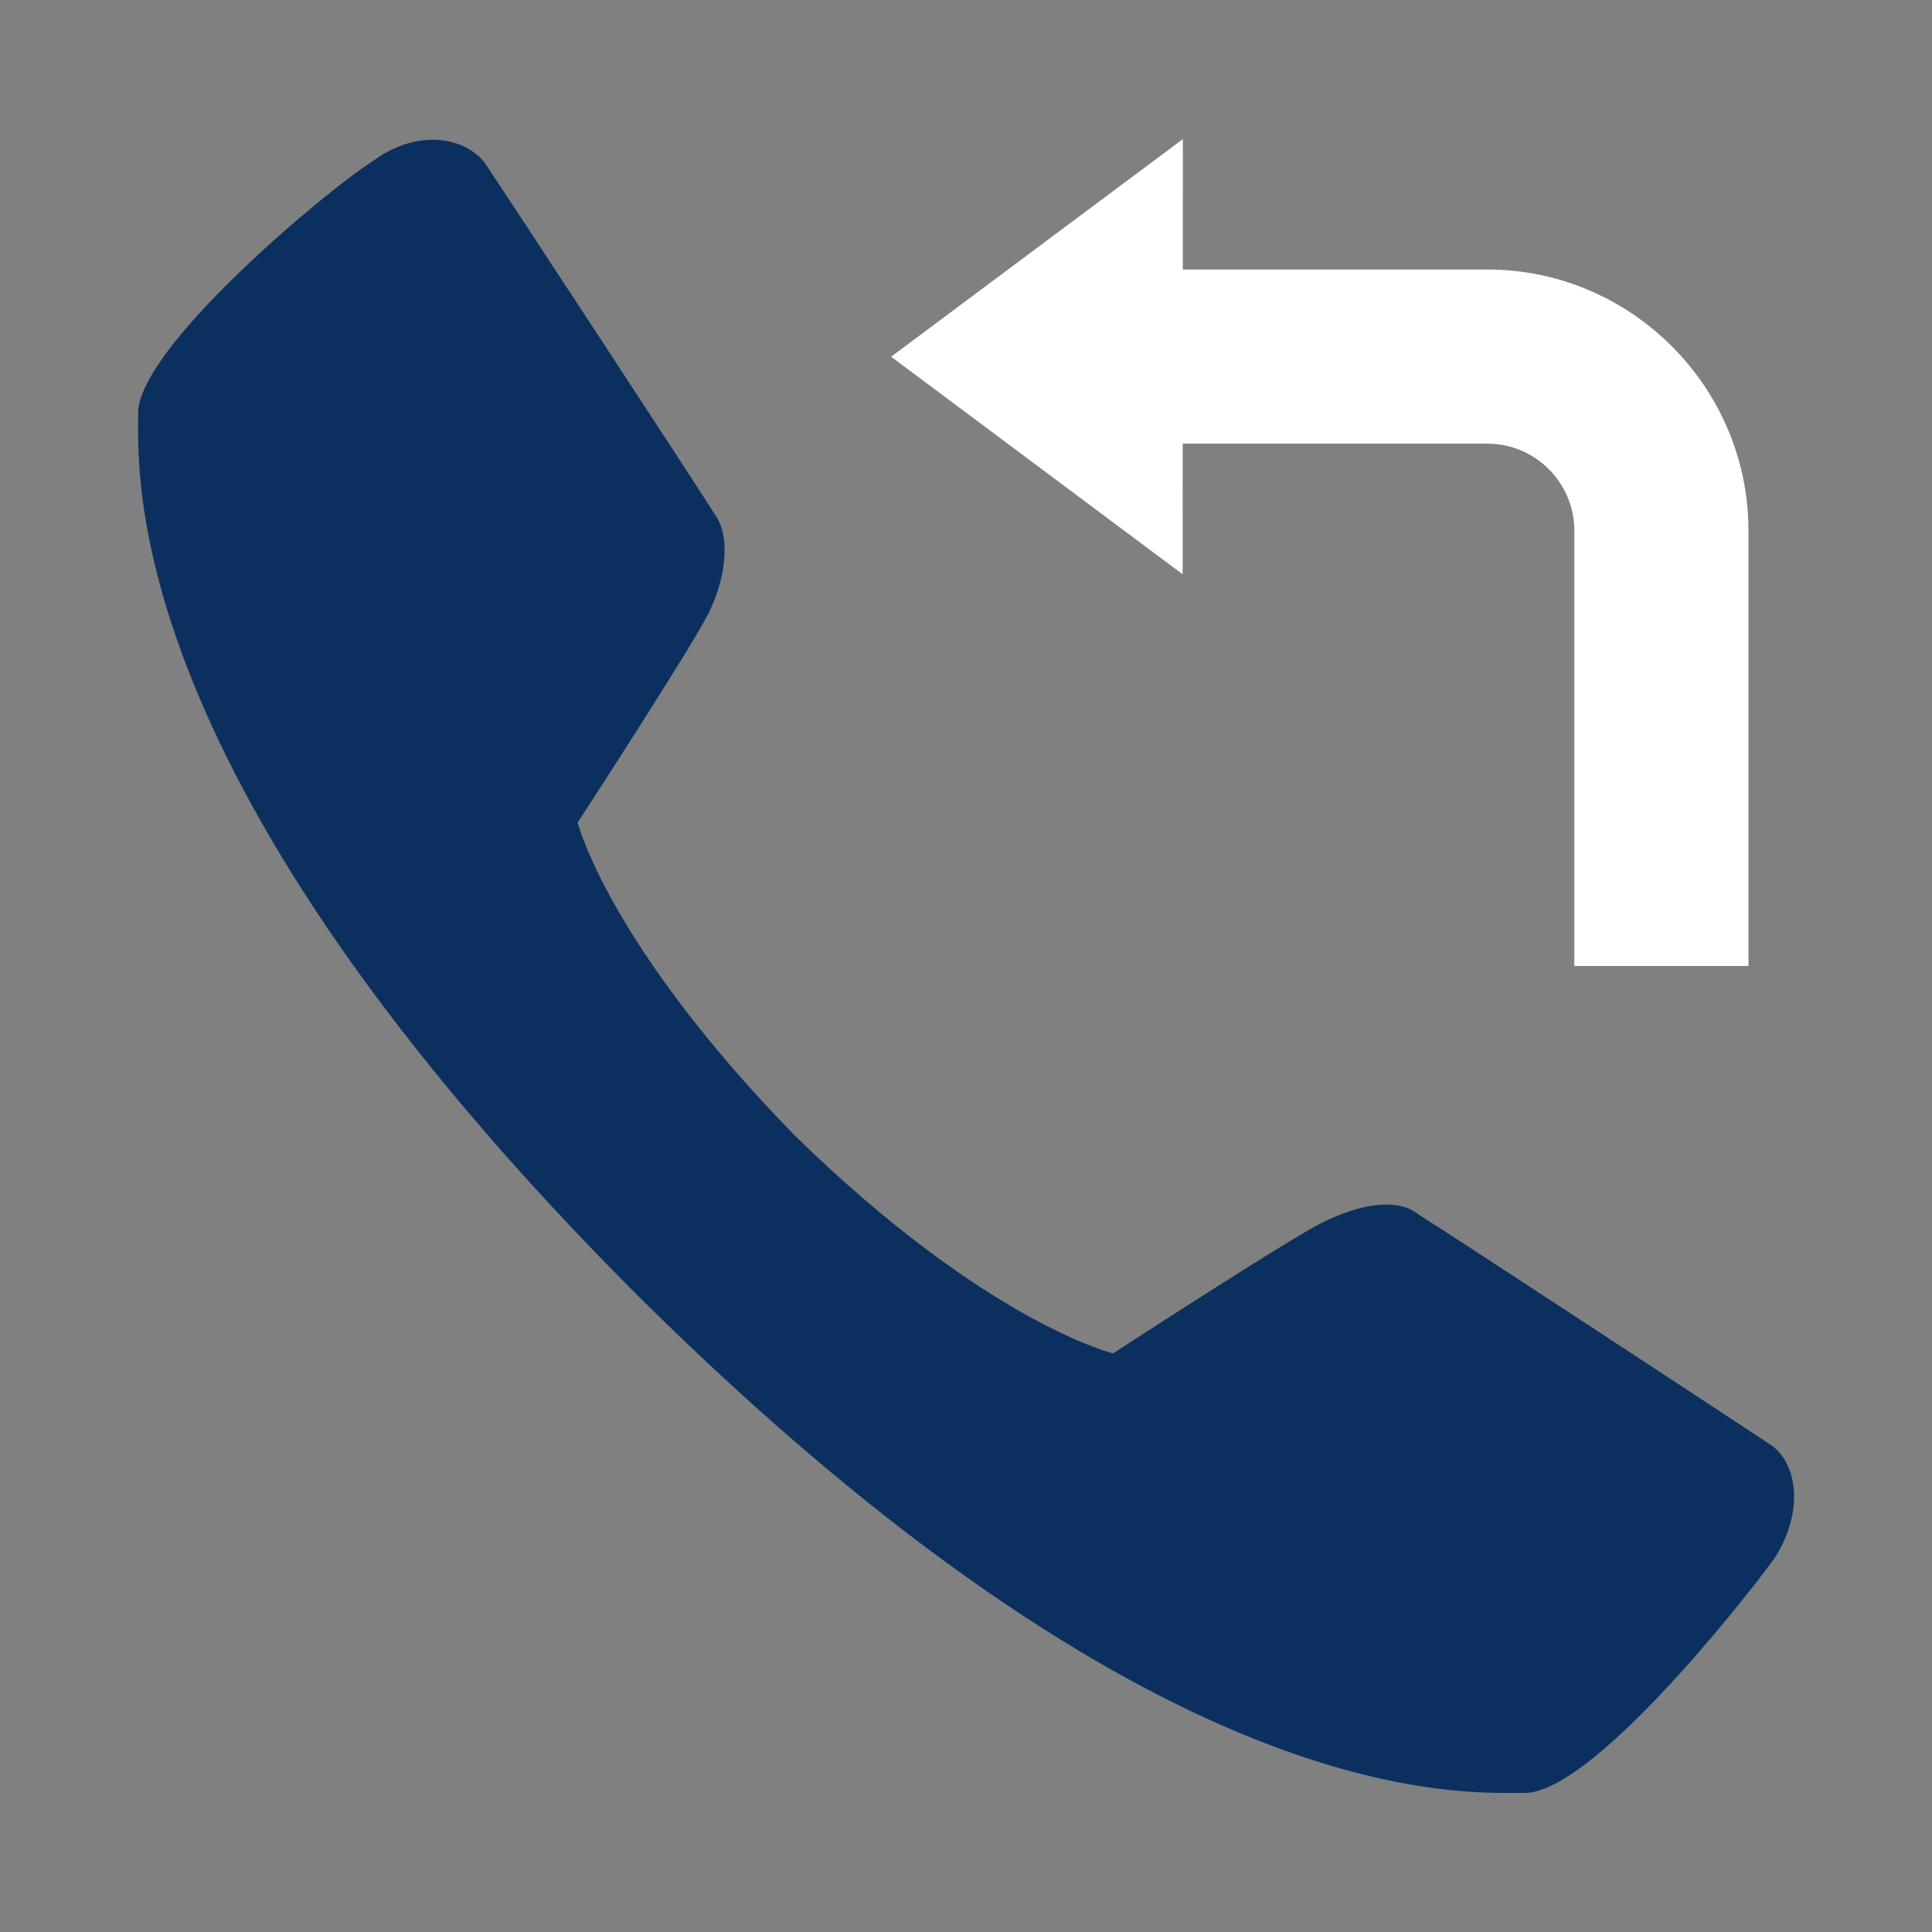 <?xml version="1.0" encoding="utf-8"?>
<!-- Generator: Adobe Illustrator 27.5.0, SVG Export Plug-In . SVG Version: 6.00 Build 0)  -->
<svg version="1.1" id="Layer_1" focusable="false" xmlns="http://www.w3.org/2000/svg" xmlns:xlink="http://www.w3.org/1999/xlink"
	 x="0px" y="0px" viewBox="0 0 800 800" style="enable-background:new 0 0 800 800;" xml:space="preserve">
<rect x="0" y="0" width="800" height="800" fill="#808080" stroke="none"/>
<style type="text/css">
	.st0{fill:#0B305F;}
	.st1{fill:#FFFFFF;}
</style>
<path class="st0" d="M460.9,560.4c0,0,72.1-46.9,86.5-54.1c14.4-7.2,30.6-10.8,39.7-3.6c14.4,9,135.2,88.3,146,95.5
	s14.4,27,1.8,46.9c-14.4,19.8-77.5,99.1-104.5,97.3c-27,0-151.4,7.2-365.9-205.5C50,322.5,57.2,198.1,57.2,171.1
	s77.5-91.9,97.3-104.5c19.8-14.4,39.7-9,46.9,1.8s86.5,131.6,95.5,146c5.4,9,3.6,25.2-3.6,39.7c-7.2,14.4-54.1,86.5-54.1,86.5
	s12.6,50.5,90.1,129.8C408.6,547.8,460.9,560.4,460.9,560.4z"/>
<g>
	<path class="st1" d="M615.9,111.6H435.7v72.1h180.2c19.8,0,36,16.2,36,36V400H724V219.7C724,160.3,675.4,111.6,615.9,111.6
		L615.9,111.6z"/>
	<path class="st1" d="M489.7,237.8L369,147.7l120.8-90.1L489.7,237.8L489.7,237.8z"/>
</g>
</svg>
